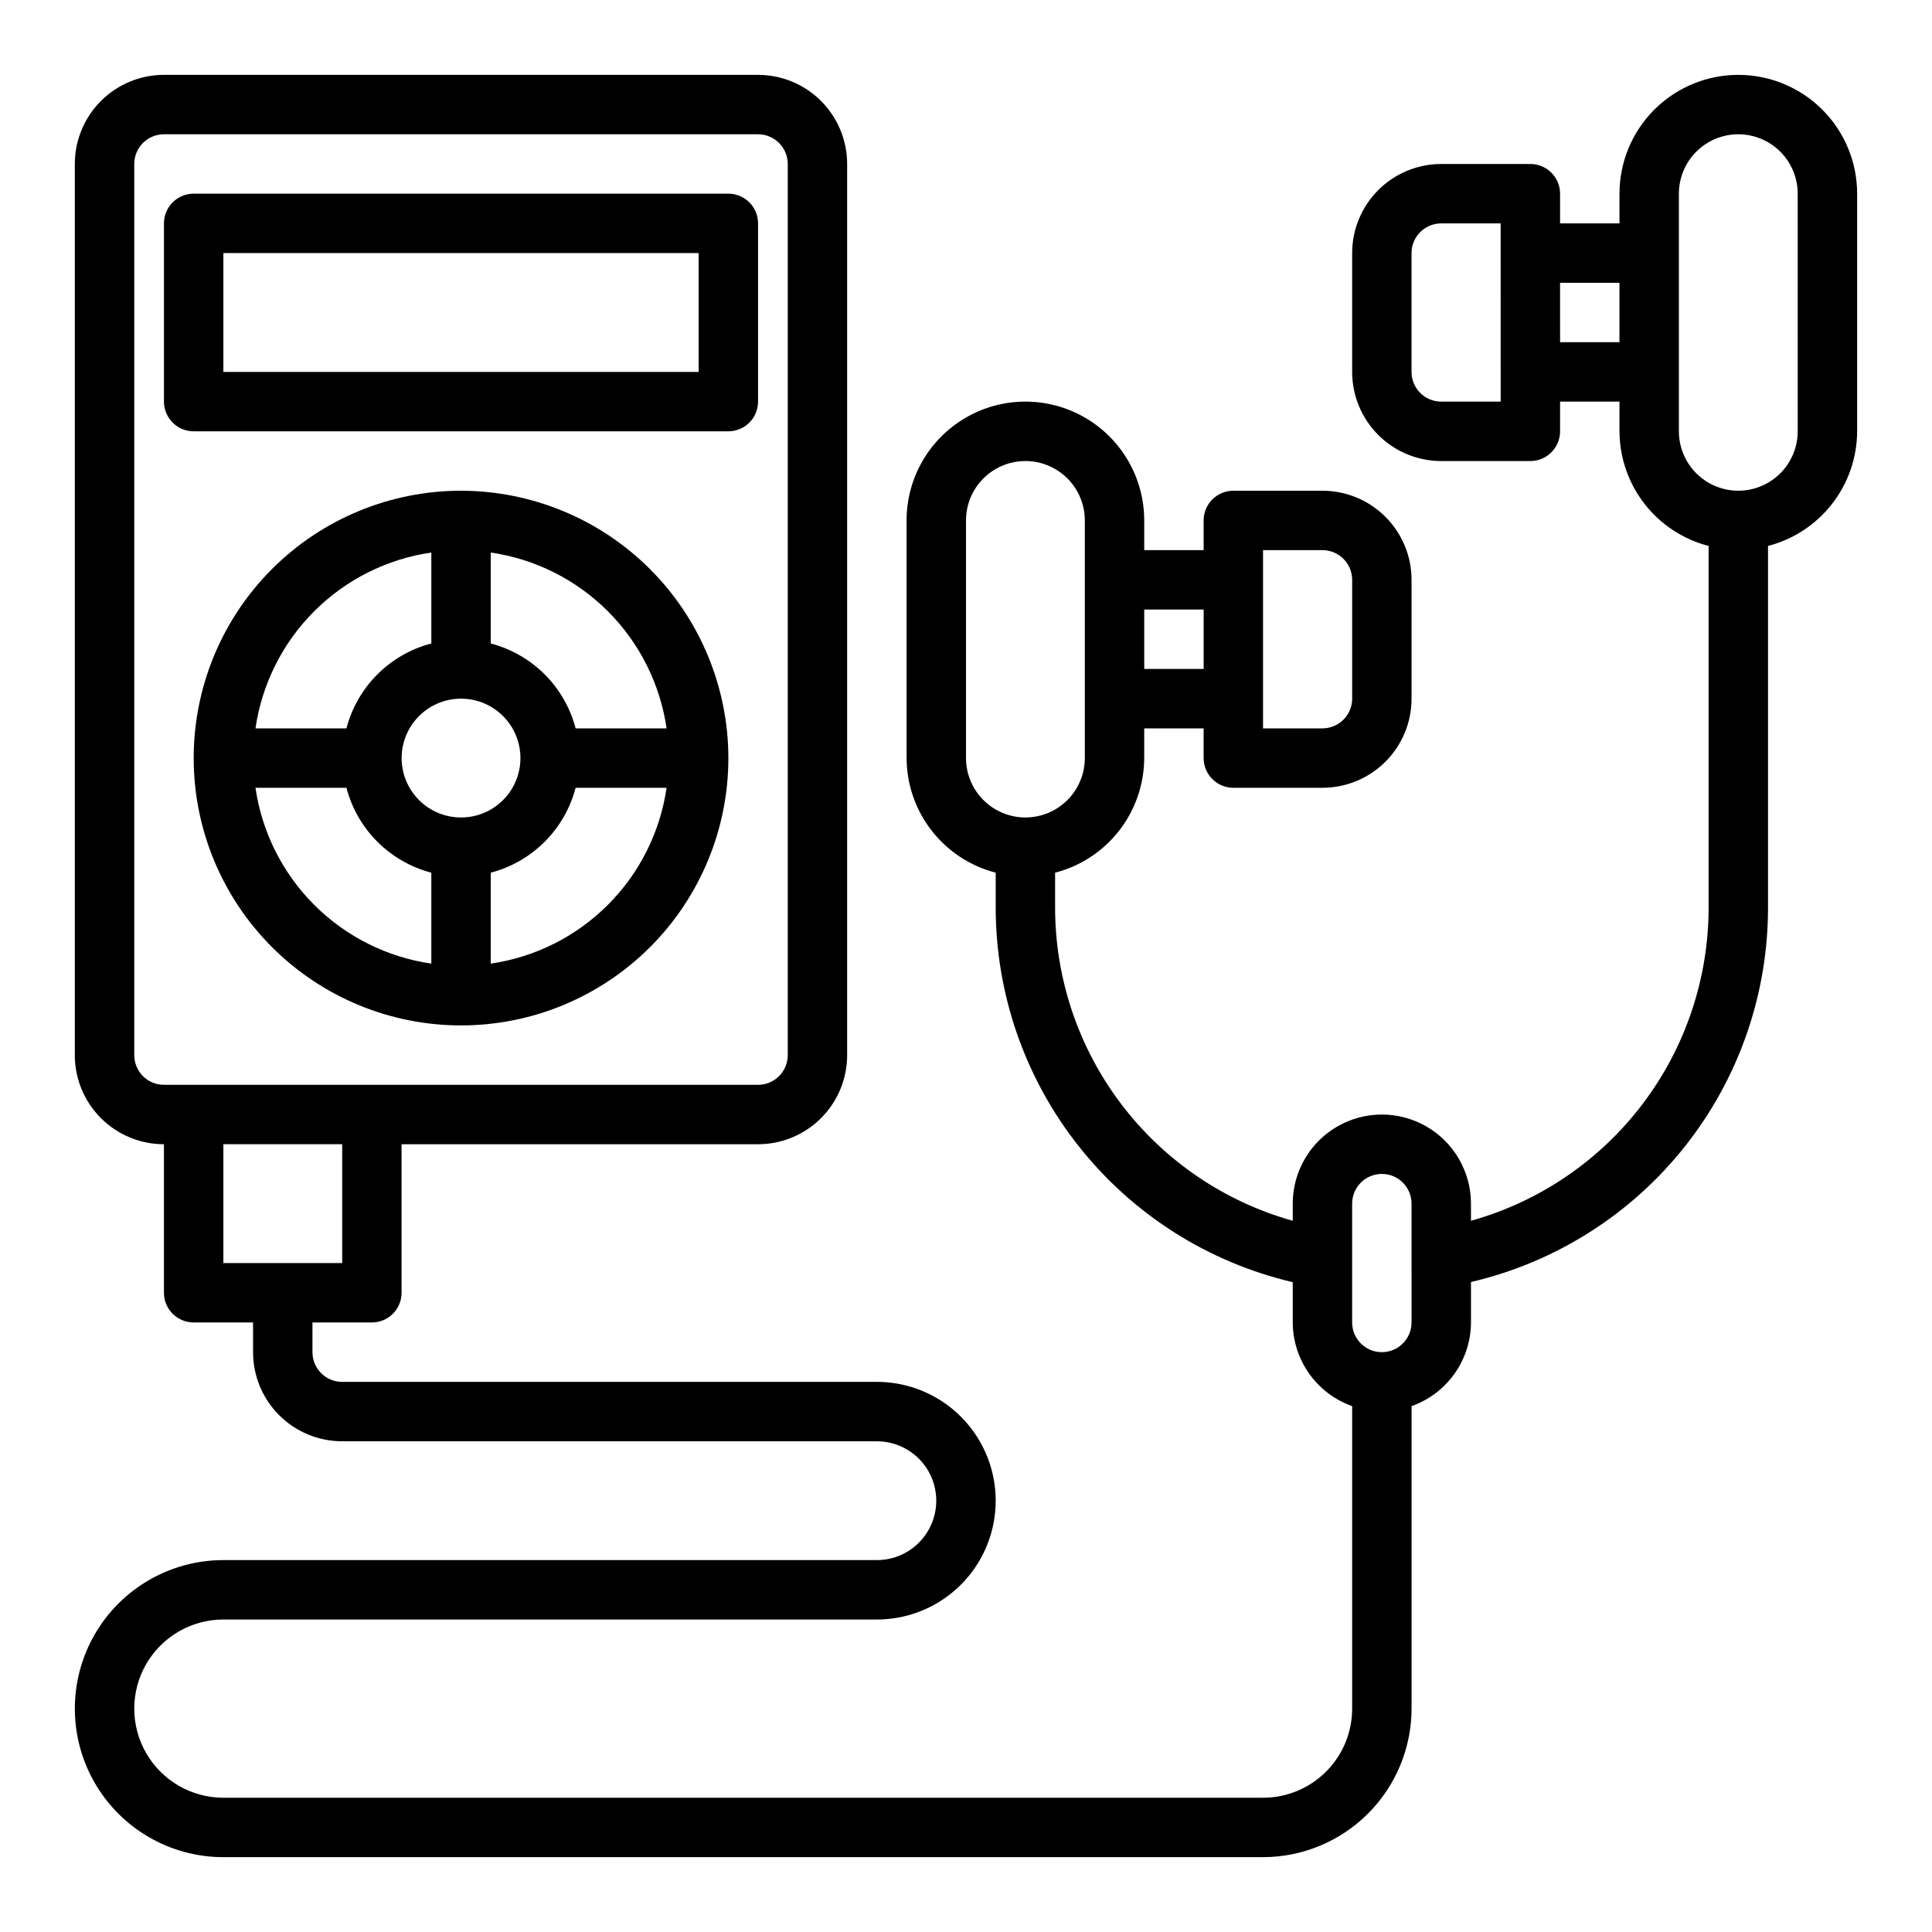 <?xml version="1.0" encoding="UTF-8"?>
<!-- Uploaded to: SVG Repo, www.svgrepo.com, Generator: SVG Repo Mixer Tools -->
<svg fill="#000000" width="800px" height="800px" version="1.1" viewBox="144 144 512 512" xmlns="http://www.w3.org/2000/svg">
 <g>
  <path d="m604.67 163.84c-8.352 0-16.359 3.32-22.266 9.223-5.906 5.906-9.223 13.918-9.223 22.266v7.875h-15.746v-7.875c0-2.086-0.828-4.09-2.305-5.566-1.477-1.473-3.477-2.305-5.566-2.305h-23.617c-6.262 0-12.27 2.488-16.699 6.918-4.426 4.43-6.914 10.434-6.914 16.699v31.488c0 6.262 2.488 12.27 6.914 16.699 4.43 4.43 10.438 6.918 16.699 6.918h23.617c2.09 0 4.09-0.832 5.566-2.309 1.477-1.477 2.305-3.477 2.305-5.566v-7.871h15.742v7.871h0.004c0.027 6.961 2.356 13.719 6.629 19.211 4.273 5.496 10.246 9.422 16.988 11.16v95.582c0.055 18.855-6.074 37.211-17.449 52.254-11.375 15.039-27.367 25.93-45.527 31.008v-4.539c0-8.438-4.504-16.234-11.809-20.453-7.309-4.219-16.309-4.219-23.617 0-7.305 4.219-11.809 12.016-11.809 20.453v4.543-0.004c-18.156-5.082-34.145-15.98-45.52-31.016-11.375-15.039-17.504-33.391-17.457-52.246v-8.988c6.742-1.742 12.715-5.664 16.988-11.16 4.269-5.496 6.602-12.25 6.629-19.211v-7.871h15.742v7.871h0.004c0 2.086 0.828 4.09 2.305 5.566 1.477 1.477 3.477 2.305 5.566 2.305h23.617-0.004c6.266 0 12.273-2.488 16.699-6.918 4.43-4.426 6.918-10.434 6.918-16.699v-31.484c0-6.266-2.488-12.273-6.918-16.699-4.426-4.43-10.434-6.918-16.699-6.918h-23.613c-4.348 0-7.871 3.523-7.871 7.871v7.871h-15.746v-7.871c0-11.25-6-21.645-15.742-27.27-9.742-5.625-21.746-5.625-31.488 0s-15.746 16.02-15.746 27.27v62.977c0.027 6.961 2.359 13.715 6.633 19.211 4.269 5.496 10.246 9.418 16.984 11.16v8.988c-0.051 23.043 7.703 45.426 22 63.496 14.293 18.074 34.285 30.777 56.719 36.039v10.672c0.02 4.867 1.543 9.609 4.363 13.578 2.816 3.969 6.793 6.969 11.383 8.59v80.172c0 6.262-2.488 12.27-6.918 16.699-4.43 4.426-10.438 6.914-16.699 6.914h-275.52c-8.438 0-16.234-4.5-20.453-11.809-4.219-7.305-4.219-16.309 0-23.613 4.219-7.309 12.016-11.809 20.453-11.809h173.18c11.25 0 21.645-6.004 27.27-15.746s5.625-21.746 0-31.488c-5.625-9.742-16.02-15.742-27.27-15.742h-141.7c-4.348 0-7.875-3.523-7.875-7.871v-7.875h15.746c2.086 0 4.09-0.828 5.566-2.305s2.305-3.477 2.305-5.566v-39.359h94.465c6.262 0 12.27-2.488 16.699-6.918 4.43-4.426 6.918-10.434 6.918-16.699v-236.16c0-6.262-2.488-12.27-6.918-16.699-4.43-4.43-10.438-6.918-16.699-6.918h-157.44c-6.262 0-12.27 2.488-16.699 6.918-4.43 4.43-6.918 10.438-6.918 16.699v236.16c0 6.266 2.488 12.273 6.918 16.699 4.43 4.43 10.438 6.918 16.699 6.918v39.359c0 2.09 0.832 4.09 2.305 5.566 1.477 1.477 3.481 2.305 5.566 2.305h15.746v7.875c0 6.262 2.488 12.27 6.918 16.699 4.426 4.426 10.434 6.914 16.699 6.914h141.7c5.625 0 10.82 3.004 13.633 7.875 2.812 4.871 2.812 10.871 0 15.742s-8.008 7.871-13.633 7.871h-173.18c-14.062 0-27.059 7.504-34.09 19.68-7.031 12.18-7.031 27.184 0 39.363 7.031 12.176 20.027 19.68 34.09 19.68h275.52c10.434-0.012 20.438-4.164 27.816-11.543 7.379-7.379 11.531-17.383 11.543-27.816v-80.172c4.59-1.621 8.566-4.621 11.383-8.59 2.82-3.969 4.344-8.711 4.363-13.578v-10.719c22.438-5.234 42.441-17.922 56.742-35.992 14.297-18.07 22.043-40.453 21.977-63.496v-95.582c6.738-1.738 12.711-5.664 16.984-11.16 4.273-5.492 6.606-12.25 6.633-19.211v-62.977c0-8.348-3.32-16.359-9.223-22.266-5.906-5.902-13.914-9.223-22.266-9.223zm-125.95 125.95h15.742c2.09 0 4.094 0.832 5.566 2.309 1.477 1.473 2.309 3.477 2.309 5.566v31.488-0.004c0 2.09-0.832 4.094-2.309 5.566-1.473 1.477-3.477 2.309-5.566 2.309h-15.742zm-15.742 15.742v15.742l-15.746 0.004v-15.742zm-62.977 39.359v-62.973c0-5.625 3-10.82 7.871-13.633s10.871-2.812 15.742 0c4.871 2.812 7.875 8.008 7.875 13.633v62.977c0 5.625-3.004 10.82-7.875 13.633-4.871 2.812-10.871 2.812-15.742 0s-7.871-8.008-7.871-13.633zm-220.42 78.723v-236.16c0-4.348 3.523-7.871 7.871-7.871h157.44c2.086 0 4.09 0.828 5.566 2.305 1.477 1.477 2.305 3.481 2.305 5.566v236.16c0 2.09-0.828 4.09-2.305 5.566-1.477 1.477-3.481 2.309-5.566 2.309h-157.44c-4.348 0-7.871-3.527-7.871-7.875zm23.617 23.617h31.488v31.488h-31.488zm314.88 47.23h-0.004c0 4.348-3.523 7.875-7.871 7.875-4.348 0-7.871-3.527-7.871-7.875v-31.484c0-4.348 3.523-7.875 7.871-7.875 4.348 0 7.871 3.527 7.871 7.875zm23.617-244.03h-15.75c-4.348 0-7.871-3.523-7.871-7.871v-31.488c0-4.348 3.523-7.871 7.871-7.871h15.742zm15.742-15.742-0.004-15.746h15.742v15.742zm62.977 23.617-0.004-0.004c0 5.625-3 10.824-7.871 13.637-4.871 2.812-10.871 2.812-15.742 0-4.871-2.812-7.875-8.012-7.875-13.637v-62.977c0-5.625 3.004-10.82 7.875-13.633 4.871-2.812 10.871-2.812 15.742 0 4.871 2.812 7.871 8.008 7.871 13.633z"/>
  <path d="m195.32 258.3h141.7c2.086 0 4.09-0.828 5.566-2.305 1.477-1.477 2.305-3.477 2.305-5.566v-47.23c0-2.09-0.828-4.09-2.305-5.566-1.477-1.477-3.481-2.309-5.566-2.309h-141.7c-4.348 0-7.871 3.527-7.871 7.875v47.23c0 2.09 0.832 4.09 2.305 5.566 1.477 1.477 3.481 2.305 5.566 2.305zm7.875-47.23h125.95v31.488h-125.95z"/>
  <path d="m266.18 274.05c-18.793 0-36.812 7.465-50.098 20.75-13.289 13.285-20.754 31.309-20.754 50.098 0 18.789 7.465 36.809 20.754 50.098 13.285 13.285 31.305 20.75 50.098 20.75 18.789 0 36.809-7.465 50.094-20.75 13.289-13.289 20.754-31.309 20.754-50.098-0.023-18.785-7.492-36.793-20.773-50.074-13.285-13.281-31.293-20.754-50.074-20.773zm54.473 62.977h-24.105c-1.414-5.41-4.242-10.348-8.195-14.301-3.957-3.953-8.891-6.785-14.301-8.199v-24.102c11.75 1.707 22.637 7.168 31.035 15.562 8.398 8.398 13.859 19.285 15.566 31.039zm-54.473 23.613c-4.176 0-8.184-1.656-11.133-4.609-2.953-2.953-4.613-6.957-4.613-11.133s1.66-8.18 4.613-11.133c2.949-2.953 6.957-4.613 11.133-4.613s8.18 1.66 11.133 4.613c2.949 2.953 4.609 6.957 4.609 11.133s-1.66 8.18-4.609 11.133c-2.953 2.953-6.957 4.609-11.133 4.609zm-7.871-70.219v24.105h-0.004c-5.41 1.414-10.344 4.246-14.297 8.199-3.957 3.953-6.785 8.891-8.199 14.301h-24.105c1.711-11.754 7.168-22.641 15.566-31.039 8.398-8.395 19.285-13.855 31.035-15.562zm-46.605 62.348h24.105c1.414 5.41 4.242 10.348 8.199 14.301 3.953 3.953 8.887 6.785 14.297 8.199v24.102c-11.75-1.707-22.637-7.168-31.035-15.566-8.398-8.395-13.855-19.281-15.566-31.035zm62.348 46.602v-24.102c5.41-1.414 10.344-4.246 14.301-8.199 3.953-3.953 6.781-8.891 8.195-14.301h24.105c-1.707 11.754-7.168 22.641-15.566 31.035-8.398 8.398-19.285 13.859-31.035 15.566z"/>
 </g>
</svg>
